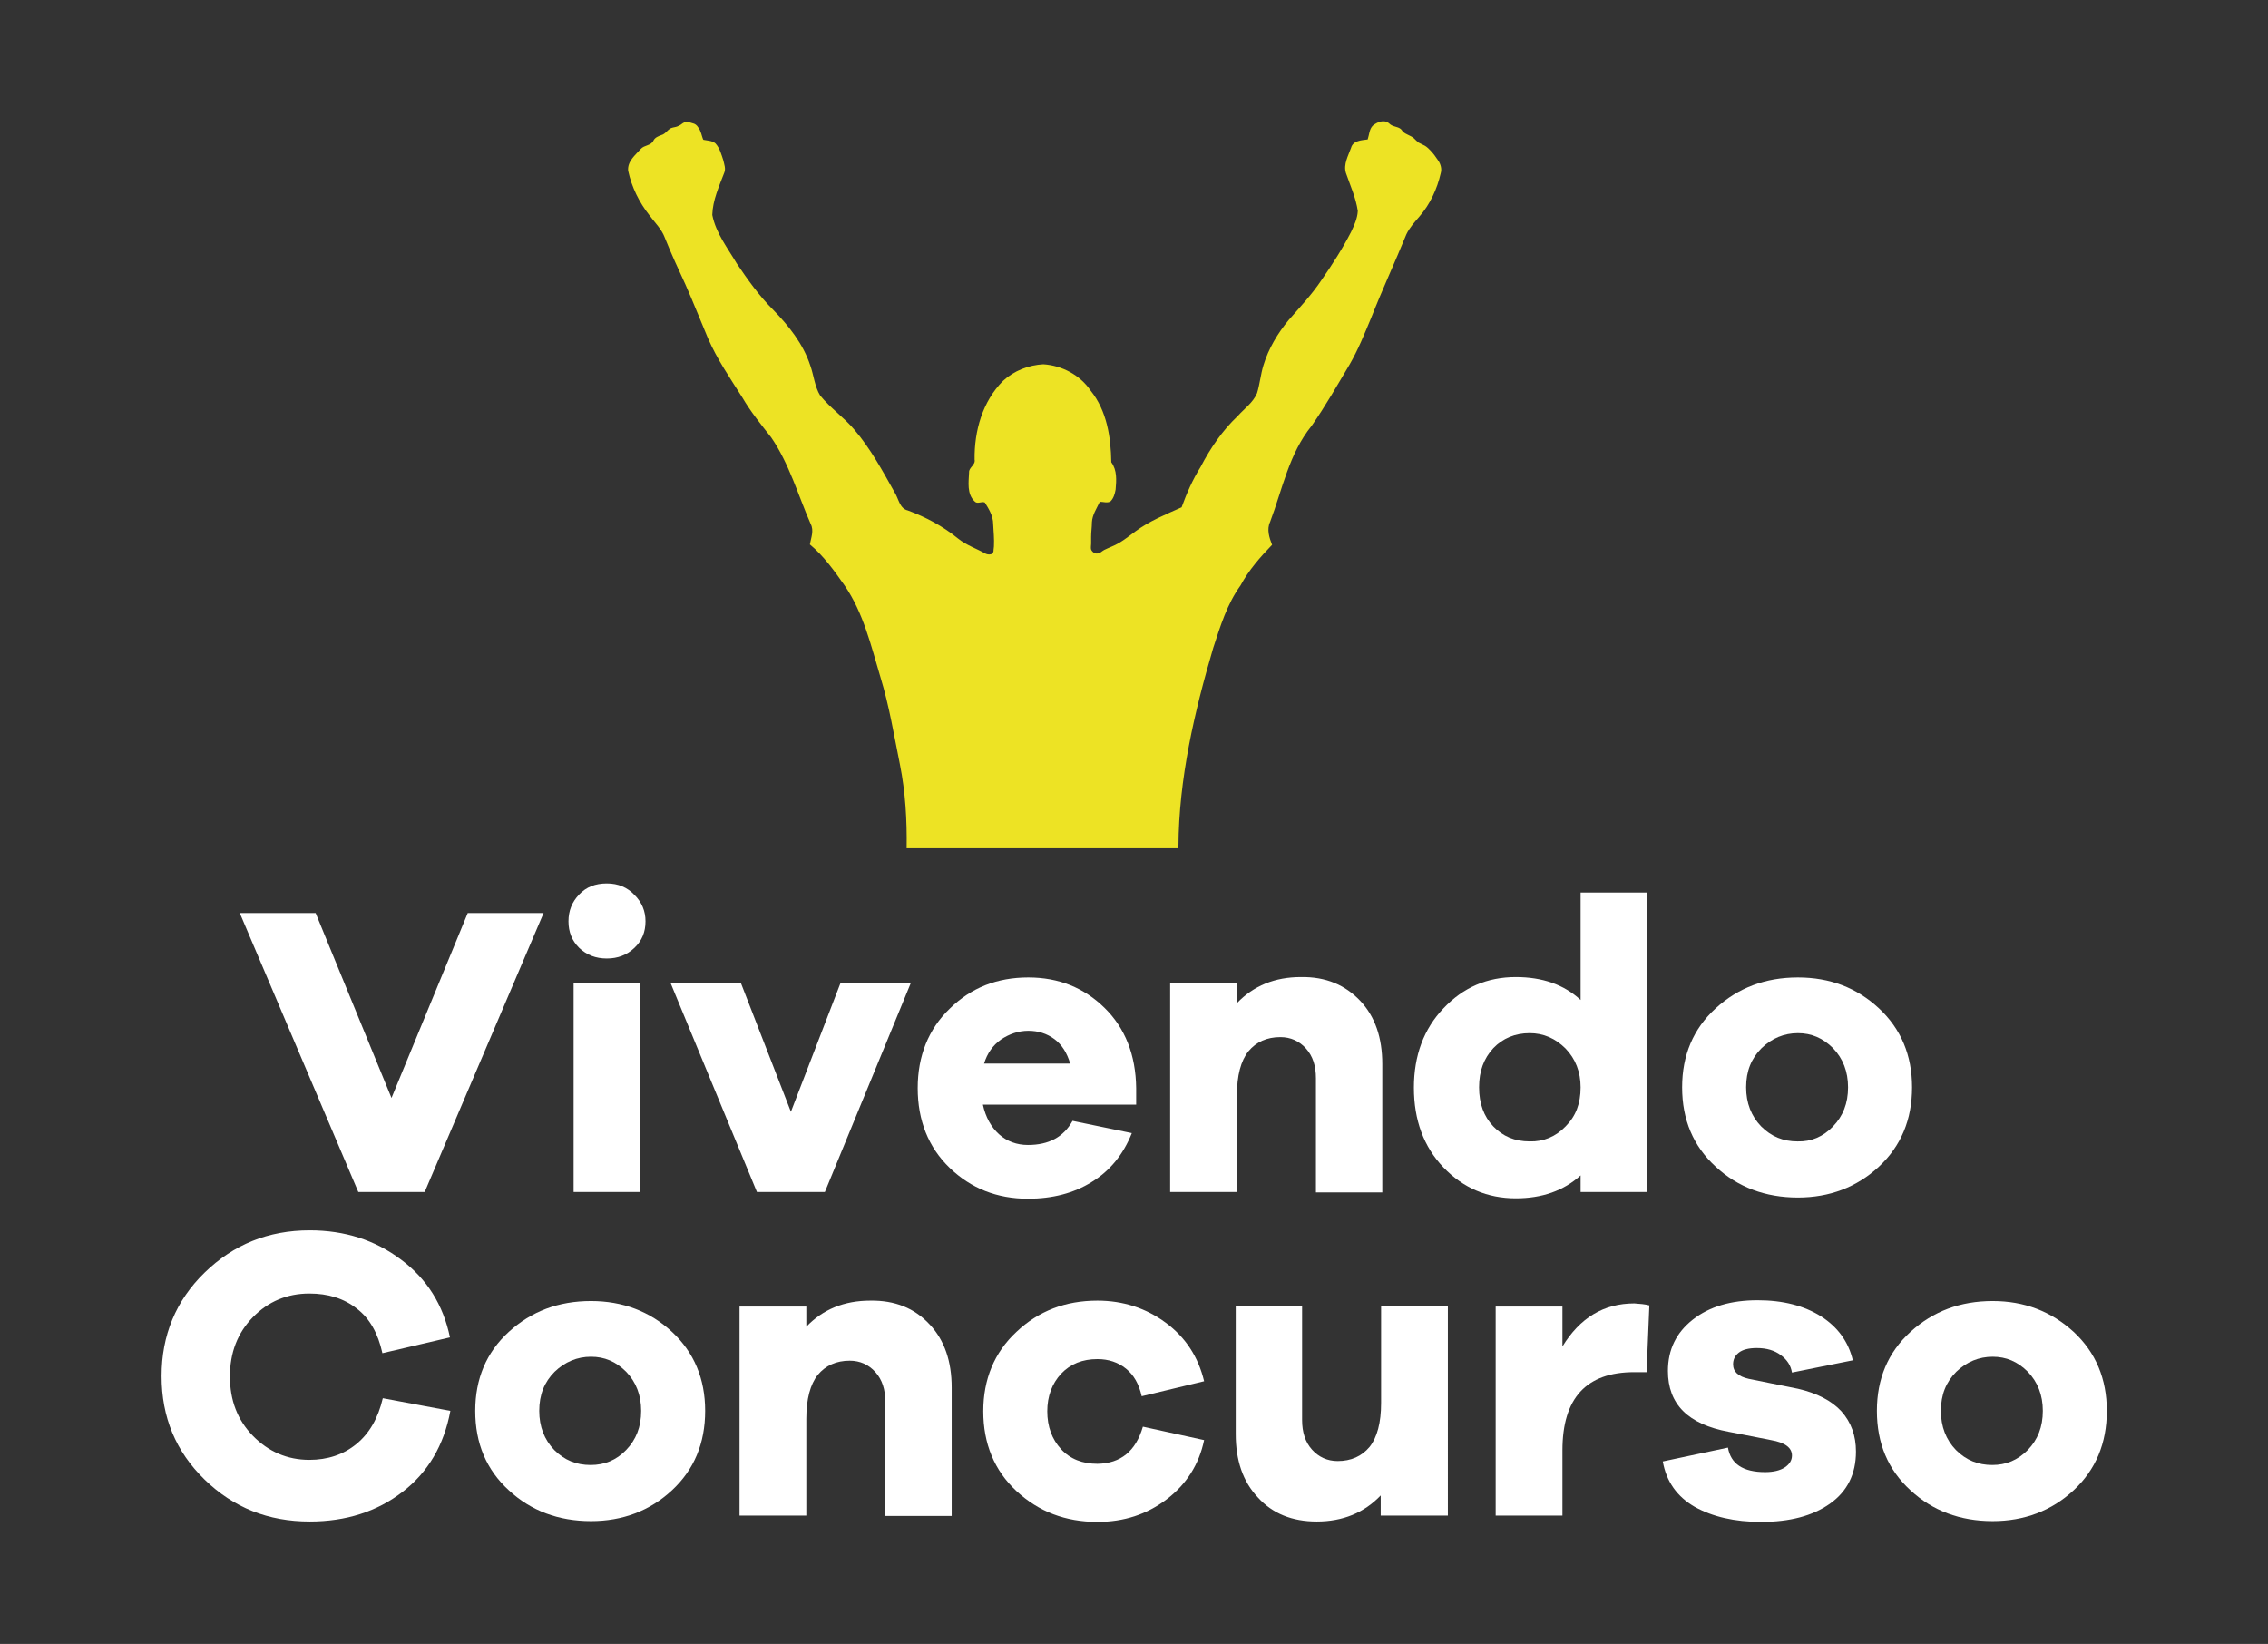 <?xml version="1.0" encoding="utf-8"?>
<!-- Generator: Adobe Illustrator 25.4.1, SVG Export Plug-In . SVG Version: 6.00 Build 0)  -->
<svg version="1.1" id="Camada_1" xmlns="http://www.w3.org/2000/svg" xmlns:xlink="http://www.w3.org/1999/xlink" x="0px" y="0px"
	 viewBox="0 0 574.1 416.1" style="enable-background:new 0 0 574.1 416.1;" xml:space="preserve">
<rect x="0" y="0" width="574.1" height="416.1" fill="#333333" stroke="none"/>
<style type="text/css">
	.st0{fill:#FFFFFF;}
	.st1{fill:#EDE324;}
</style>
<g>
	<g>
		<path class="st0" d="M107.5,301.7H90.7l-30-70.6h19.2l19.2,46.8l19.3-46.8h19.2L107.5,301.7z"/>
		<path class="st0" d="M160.6,226.5c1.9,1.9,2.8,4.1,2.8,6.7c0,2.7-0.9,4.9-2.8,6.7c-1.9,1.8-4.2,2.7-7,2.7s-5.1-0.9-7-2.7
			c-1.8-1.8-2.7-4-2.7-6.7s0.9-4.9,2.7-6.8c1.8-1.9,4.1-2.8,7-2.8S158.8,224.6,160.6,226.5z M145.2,301.7v-52.9h16.9v52.9H145.2z"/>
		<path class="st0" d="M208.8,301.7h-17.2l-21.9-53h17.8l12.7,32.7l12.6-32.7h17.8L208.8,301.7z"/>
		<path class="st0" d="M287.6,279.6h-38.8c0.7,3.2,2.1,5.7,4.1,7.5c2,1.8,4.5,2.7,7.3,2.7c5.3,0,9-2,11.3-6.1l15,3.1
			c-2.2,5.5-5.6,9.6-10.2,12.4c-4.5,2.8-9.9,4.2-16.1,4.2c-7.8,0-14.4-2.6-19.8-7.8c-5.4-5.2-8.1-12-8.1-20.2
			c0-8.1,2.7-14.9,8.1-20.1c5.4-5.3,12-7.9,19.9-7.9c7.7,0,14.1,2.6,19.3,7.7c5.2,5.1,7.9,11.9,8,20.3V279.6z M253.4,263.1
			c-2.1,1.5-3.5,3.5-4.3,6.1h21.8c-0.8-2.7-2.1-4.8-4-6.2c-1.9-1.4-4.1-2.1-6.6-2.1C257.8,260.9,255.5,261.7,253.4,263.1z"/>
		<path class="st0" d="M344.3,253.3c3.8,4,5.6,9.4,5.6,16v32.5h-16.8v-28.9c0-3.1-0.8-5.6-2.5-7.5s-3.9-2.9-6.5-2.9
			c-3.4,0-6.1,1.2-8.1,3.6c-1.9,2.4-2.9,6.1-2.9,11.1v24.5h-16.9v-52.9h16.9v5.1c4.2-4.4,9.6-6.6,16.2-6.6
			C335.6,247.2,340.5,249.3,344.3,253.3z"/>
		<path class="st0" d="M417,301.7h-16.9v-4.2c-4.3,3.9-9.8,5.8-16.4,5.8c-7.2,0-13.3-2.6-18.3-7.8c-5-5.2-7.5-12-7.5-20.2
			c0-8.1,2.5-14.9,7.5-20.1c5-5.3,11.1-7.9,18.3-7.9c6.7,0,12.2,1.9,16.4,5.8v-27.2H417V301.7z M396.3,285.1
			c2.6-2.6,3.8-5.8,3.8-9.9c0-3.9-1.3-7.2-3.8-9.8c-2.6-2.6-5.6-3.9-9.1-3.9c-3.7,0-6.8,1.3-9.2,3.8c-2.4,2.6-3.6,5.8-3.6,9.9
			c0,4.1,1.2,7.4,3.6,9.9c2.4,2.5,5.4,3.8,9.2,3.8C390.7,289,393.8,287.7,396.3,285.1z"/>
		<path class="st0" d="M475.6,255.2c5.6,5.2,8.4,11.9,8.4,20c0,8.2-2.8,14.9-8.4,20.1c-5.6,5.2-12.5,7.8-20.5,7.8
			c-8.2,0-15.2-2.6-20.8-7.8c-5.7-5.2-8.5-11.9-8.5-20.1c0-8.1,2.8-14.8,8.5-20c5.7-5.2,12.6-7.8,20.8-7.8
			C463.2,247.4,470,250,475.6,255.2z M464,285.1c2.5-2.6,3.8-5.8,3.8-9.9c0-4-1.3-7.3-3.8-9.9c-2.6-2.6-5.5-3.8-8.9-3.8
			c-3.5,0-6.6,1.3-9.2,3.8c-2.6,2.6-3.9,5.8-3.9,9.9c0,4,1.3,7.3,3.8,9.9c2.6,2.6,5.6,3.8,9.2,3.8C458.5,289,461.5,287.7,464,285.1z
			"/>
	</g>
	<g>
		<g>
			<path class="st0" d="M114,357.1c-1.6,8.7-5.7,15.6-12.1,20.5c-6.5,5-14.3,7.5-23.5,7.5c-10.5,0-19.3-3.5-26.6-10.6
				c-7.3-7.1-10.9-15.8-10.9-26.2c0-10.3,3.6-19.1,10.9-26.2c7.3-7.1,16.1-10.7,26.6-10.7c8.9,0,16.6,2.5,23.1,7.4
				c6.6,4.9,10.7,11.5,12.4,19.7l-17.1,4c-1.1-5-3.2-8.8-6.5-11.3c-3.3-2.6-7.3-3.8-12-3.8c-5.6,0-10.4,2-14.3,6s-5.8,9-5.8,15
				c0,6,1.9,11,5.8,15s8.7,6.1,14.3,6.1c4.6,0,8.6-1.3,11.9-4s5.5-6.5,6.7-11.6L114,357.1z"/>
			<path class="st0" d="M170.1,337.1c5.6,5.2,8.4,11.9,8.4,20c0,8.2-2.8,14.9-8.4,20.1c-5.6,5.2-12.5,7.8-20.5,7.8
				c-8.2,0-15.2-2.6-20.8-7.8c-5.7-5.2-8.5-11.9-8.5-20.1c0-8.1,2.8-14.8,8.5-20c5.7-5.2,12.6-7.8,20.8-7.8
				C157.6,329.3,164.5,331.9,170.1,337.1z M158.5,367c2.5-2.6,3.8-5.8,3.8-9.9c0-4-1.3-7.3-3.8-9.9c-2.6-2.6-5.5-3.8-8.9-3.8
				c-3.5,0-6.6,1.3-9.2,3.8c-2.6,2.6-3.9,5.8-3.9,9.9c0,4,1.3,7.3,3.8,9.9c2.6,2.6,5.6,3.8,9.2,3.8C153,370.8,156,369.6,158.5,367z"
				/>
			<path class="st0" d="M235.3,335.2c3.8,4,5.6,9.4,5.6,16v32.5h-16.8v-28.9c0-3.1-0.8-5.6-2.5-7.5s-3.9-2.9-6.5-2.9
				c-3.4,0-6.1,1.2-8.1,3.6c-1.9,2.4-2.9,6.1-2.9,11.1v24.5h-16.9v-52.9h16.9v5.1c4.2-4.4,9.6-6.6,16.2-6.6
				C226.5,329.1,231.5,331.1,235.3,335.2z"/>
			<path class="st0" d="M289.3,361.1l15.5,3.4c-1.3,6.2-4.5,11.2-9.5,15c-5,3.8-10.8,5.7-17.5,5.7c-8.1,0-14.9-2.6-20.5-7.8
				c-5.6-5.2-8.4-12-8.4-20.2c0-8.1,2.8-14.9,8.4-20.1c5.6-5.3,12.4-7.9,20.5-7.9c6.5,0,12.3,1.9,17.3,5.6c5,3.7,8.2,8.6,9.7,14.8
				l-15.8,3.8c-0.7-3.1-2-5.4-4-7c-2-1.6-4.4-2.4-7.2-2.4c-3.8,0-6.8,1.2-9.2,3.7c-2.3,2.5-3.5,5.7-3.5,9.5c0,3.9,1.2,7.1,3.5,9.6
				c2.3,2.5,5.4,3.7,9.2,3.7C283.7,370.4,287.5,367.3,289.3,361.1z"/>
			<path class="st0" d="M366.4,383.6h-16.9v-5.1c-4.2,4.4-9.6,6.6-16.2,6.6c-6.2,0-11.2-2-14.9-6.1c-3.8-4-5.6-9.4-5.6-16v-32.5
				h16.8v28.9c0,3.1,0.8,5.6,2.5,7.5c1.7,1.9,3.9,2.9,6.5,2.9c3.4,0,6.1-1.2,8.1-3.6c1.9-2.4,2.9-6.1,2.9-11.1v-24.5h16.9V383.6z"/>
			<path class="st0" d="M417.5,330.4l-0.7,16.9h-3.1c-12.2,0-18.2,6.6-18.2,19.8v16.5h-16.9v-52.9h16.9v10.1
				c4.4-7.2,10.4-10.9,18.2-10.9C415.1,330,416.4,330.1,417.5,330.4z"/>
			<path class="st0" d="M437.4,366.4c0.7,4.1,3.8,6.2,9.4,6.2c2.1,0,3.8-0.4,5-1.2c1.2-0.8,1.8-1.8,1.8-3c0-2-1.8-3.3-5.3-3.9
				l-10.7-2.1c-10.3-1.9-15.4-7-15.4-15.4c0-5.4,2.1-9.7,6.3-13c4.2-3.3,9.7-4.9,16.4-4.9c6.5,0,11.8,1.4,16.1,4.1
				c4.2,2.7,6.9,6.4,8,11.1l-15.4,3.1c-0.3-1.8-1.2-3.2-2.8-4.4c-1.6-1.2-3.6-1.8-6.1-1.8c-2.1,0-3.6,0.4-4.6,1.2s-1.4,1.8-1.4,2.9
				c0,1.9,1.3,3.1,4,3.7l12.4,2.5c4.8,1.1,8.5,3,11,5.7c2.5,2.8,3.7,6.2,3.7,10.2c0,5.7-2.2,10.1-6.6,13.2s-10.2,4.6-17.4,4.6
				c-6.7,0-12.3-1.3-16.8-3.8c-4.5-2.6-7.2-6.4-8.1-11.5L437.4,366.4z"/>
			<path class="st0" d="M524.9,337.1c5.6,5.2,8.4,11.9,8.4,20c0,8.2-2.8,14.9-8.4,20.1c-5.6,5.2-12.5,7.8-20.5,7.8
				c-8.2,0-15.2-2.6-20.8-7.8c-5.7-5.2-8.5-11.9-8.5-20.1c0-8.1,2.8-14.8,8.5-20c5.7-5.2,12.6-7.8,20.8-7.8
				C512.4,329.3,519.2,331.9,524.9,337.1z M513.3,367c2.5-2.6,3.8-5.8,3.8-9.9c0-4-1.3-7.3-3.8-9.9c-2.6-2.6-5.5-3.8-8.9-3.8
				c-3.5,0-6.6,1.3-9.2,3.8c-2.6,2.6-3.9,5.8-3.9,9.9c0,4,1.3,7.3,3.8,9.9c2.6,2.6,5.6,3.8,9.2,3.8
				C507.8,370.8,510.7,369.6,513.3,367z"/>
		</g>
	</g>
	<path class="st1" d="M164.4,54.5c1.4,1.9,3.1,3.5,3.9,5.7c1.6,4,3.4,7.9,5.2,11.8c2,4.5,3.8,9.1,5.7,13.6c2.3,5.3,5.6,10.1,8.7,15
		c2.1,3.6,4.7,6.8,7.3,10.1c4.6,6.7,6.8,14.6,10,21.9c0.9,1.7,0.1,3.5-0.2,5.2c3.5,2.9,6.2,6.7,8.8,10.4c4.8,7,6.7,15.3,9.1,23.3
		c2.2,7.2,3.4,14.6,4.9,22c1.4,7,1.8,14.1,1.7,21.2h68.8c0-0.2,0-0.3,0-0.5c0.1-17.1,4-33.9,8.8-50.2c1.8-5.5,3.5-11.1,6.9-15.8
		c2.1-3.9,5-7.2,8-10.3c-0.7-1.8-1.4-3.9-0.5-5.8c3.1-8.2,4.8-17.3,10.5-24.3c3.5-5,6.5-10.3,9.6-15.5c2.2-3.8,3.8-7.8,5.5-11.9
		c2.8-7.1,6-14,8.9-21.1c0.8-1.7,2.1-3.1,3.3-4.5c2.7-3.1,4.5-7,5.4-11c0.3-1,0-2.2-0.6-3.1c-0.6-0.9-1.3-1.9-2.1-2.7
		c-0.4-0.4-0.8-0.8-1.3-1.1c-0.5-0.3-1.1-0.5-1.6-0.8c-0.4-0.3-0.8-0.7-1.2-1.1c-0.8-0.7-1.9-0.9-2.7-1.6c-0.3-0.3-0.4-0.6-0.7-0.8
		c-0.8-0.6-2-0.5-2.8-1.3c-1.3-1.2-3.1-0.4-4.2,0.5c-0.9,0.9-0.9,2.3-1.3,3.5c-1.6,0.2-3.7,0.3-4.2,2.1c-0.7,2-2,4.2-1.3,6.4
		c1.1,3.2,2.5,6.2,3,9.6c-0.1,1.9-0.9,3.6-1.7,5.3c-2.2,4.3-4.8,8.3-7.5,12.2c-2.4,3.6-5.4,6.8-8.3,10.1c-2.8,3.4-5.1,7.2-6.4,11.5
		c-0.7,2.3-0.9,4.7-1.6,7c-1,2.4-3.2,3.9-4.9,5.8c-3.9,3.7-6.9,8.1-9.4,12.9c-2,3.2-3.5,6.6-4.8,10.2c-4,1.8-8.2,3.5-11.7,6.1
		c-1.9,1.4-3.7,2.9-5.9,3.8c-0.7,0.3-1.4,0.6-2,0.9c-0.6,0.3-1,0.9-1.8,0.9c-0.2,0-0.4,0-0.6-0.1c-0.3-0.1-0.6-0.4-0.8-0.7
		c-0.3-0.5-0.1-1.1-0.1-1.7c0-0.6,0-1.1,0-1.7c0-1.3,0.2-2.5,0.2-3.7c0.1-1.9,1.2-3.5,2-5.2c0.9,0,1.9,0.4,2.7-0.1
		c0.8-0.8,1.1-1.9,1.3-3c0.2-2.3,0.4-4.9-1.1-6.9c-0.1-6.3-1.1-13-5.2-18.1c-2.7-4-7.3-6.4-12-6.7c-3.7,0.2-7.4,1.6-10.2,4.2
		c-5.2,5.2-7.3,12.7-7.2,19.9c0.3,1.4-1.5,2-1.4,3.3c-0.1,2.4-0.6,5.4,1.4,7.3c0.7,0.8,1.8-0.1,2.6,0.3c1,1.6,2.1,3.4,2.1,5.4
		c0.1,1.9,0.3,3.8,0.2,5.7c0,0.2-0.1,0.7-0.1,0.9c0,0.2,0,0.4-0.1,0.6c-0.1,0.3-0.4,0.5-0.7,0.5c-0.4,0.1-0.9,0-1.3-0.2
		c-2.3-1.3-4.8-2.1-6.9-3.8c-3.8-3.1-8.1-5.4-12.7-7.1c-2.1-0.5-2.3-2.9-3.3-4.5c-3.1-5.5-6.1-11.1-10.2-15.9
		c-2.6-3.1-6.1-5.5-8.7-8.7c-1.4-2.3-1.6-5.1-2.5-7.6c-1.8-5.5-5.5-10.1-9.5-14.2c-3.5-3.5-6.4-7.6-9.1-11.6
		c-2.3-3.9-5.3-7.7-6.2-12.3c0.1-3.7,1.7-7.2,3-10.6c0.5-1.1,0-2.2-0.2-3.2c-0.5-1.5-0.9-3.1-2-4.3c-0.8-0.7-2-0.7-3-0.9
		c-0.2,0-0.5-1.4-0.6-1.6c-0.2-0.6-0.4-1.1-0.8-1.6c-0.3-0.5-0.8-0.9-1.4-1c-0.7-0.2-1.4-0.5-2.1-0.2c-0.5,0.2-0.8,0.6-1.3,0.8
		c-0.5,0.3-1.1,0.4-1.6,0.5c-1.2,0.2-1.7,1.6-2.9,1.9c-0.8,0.3-1.6,0.6-2,1.4c-0.6,1.3-2.3,1.1-3.2,2.1c-1.4,1.6-3.4,3.1-3.2,5.5
		C159.9,47.4,161.8,51.2,164.4,54.5z"/>
</g>
</svg>
